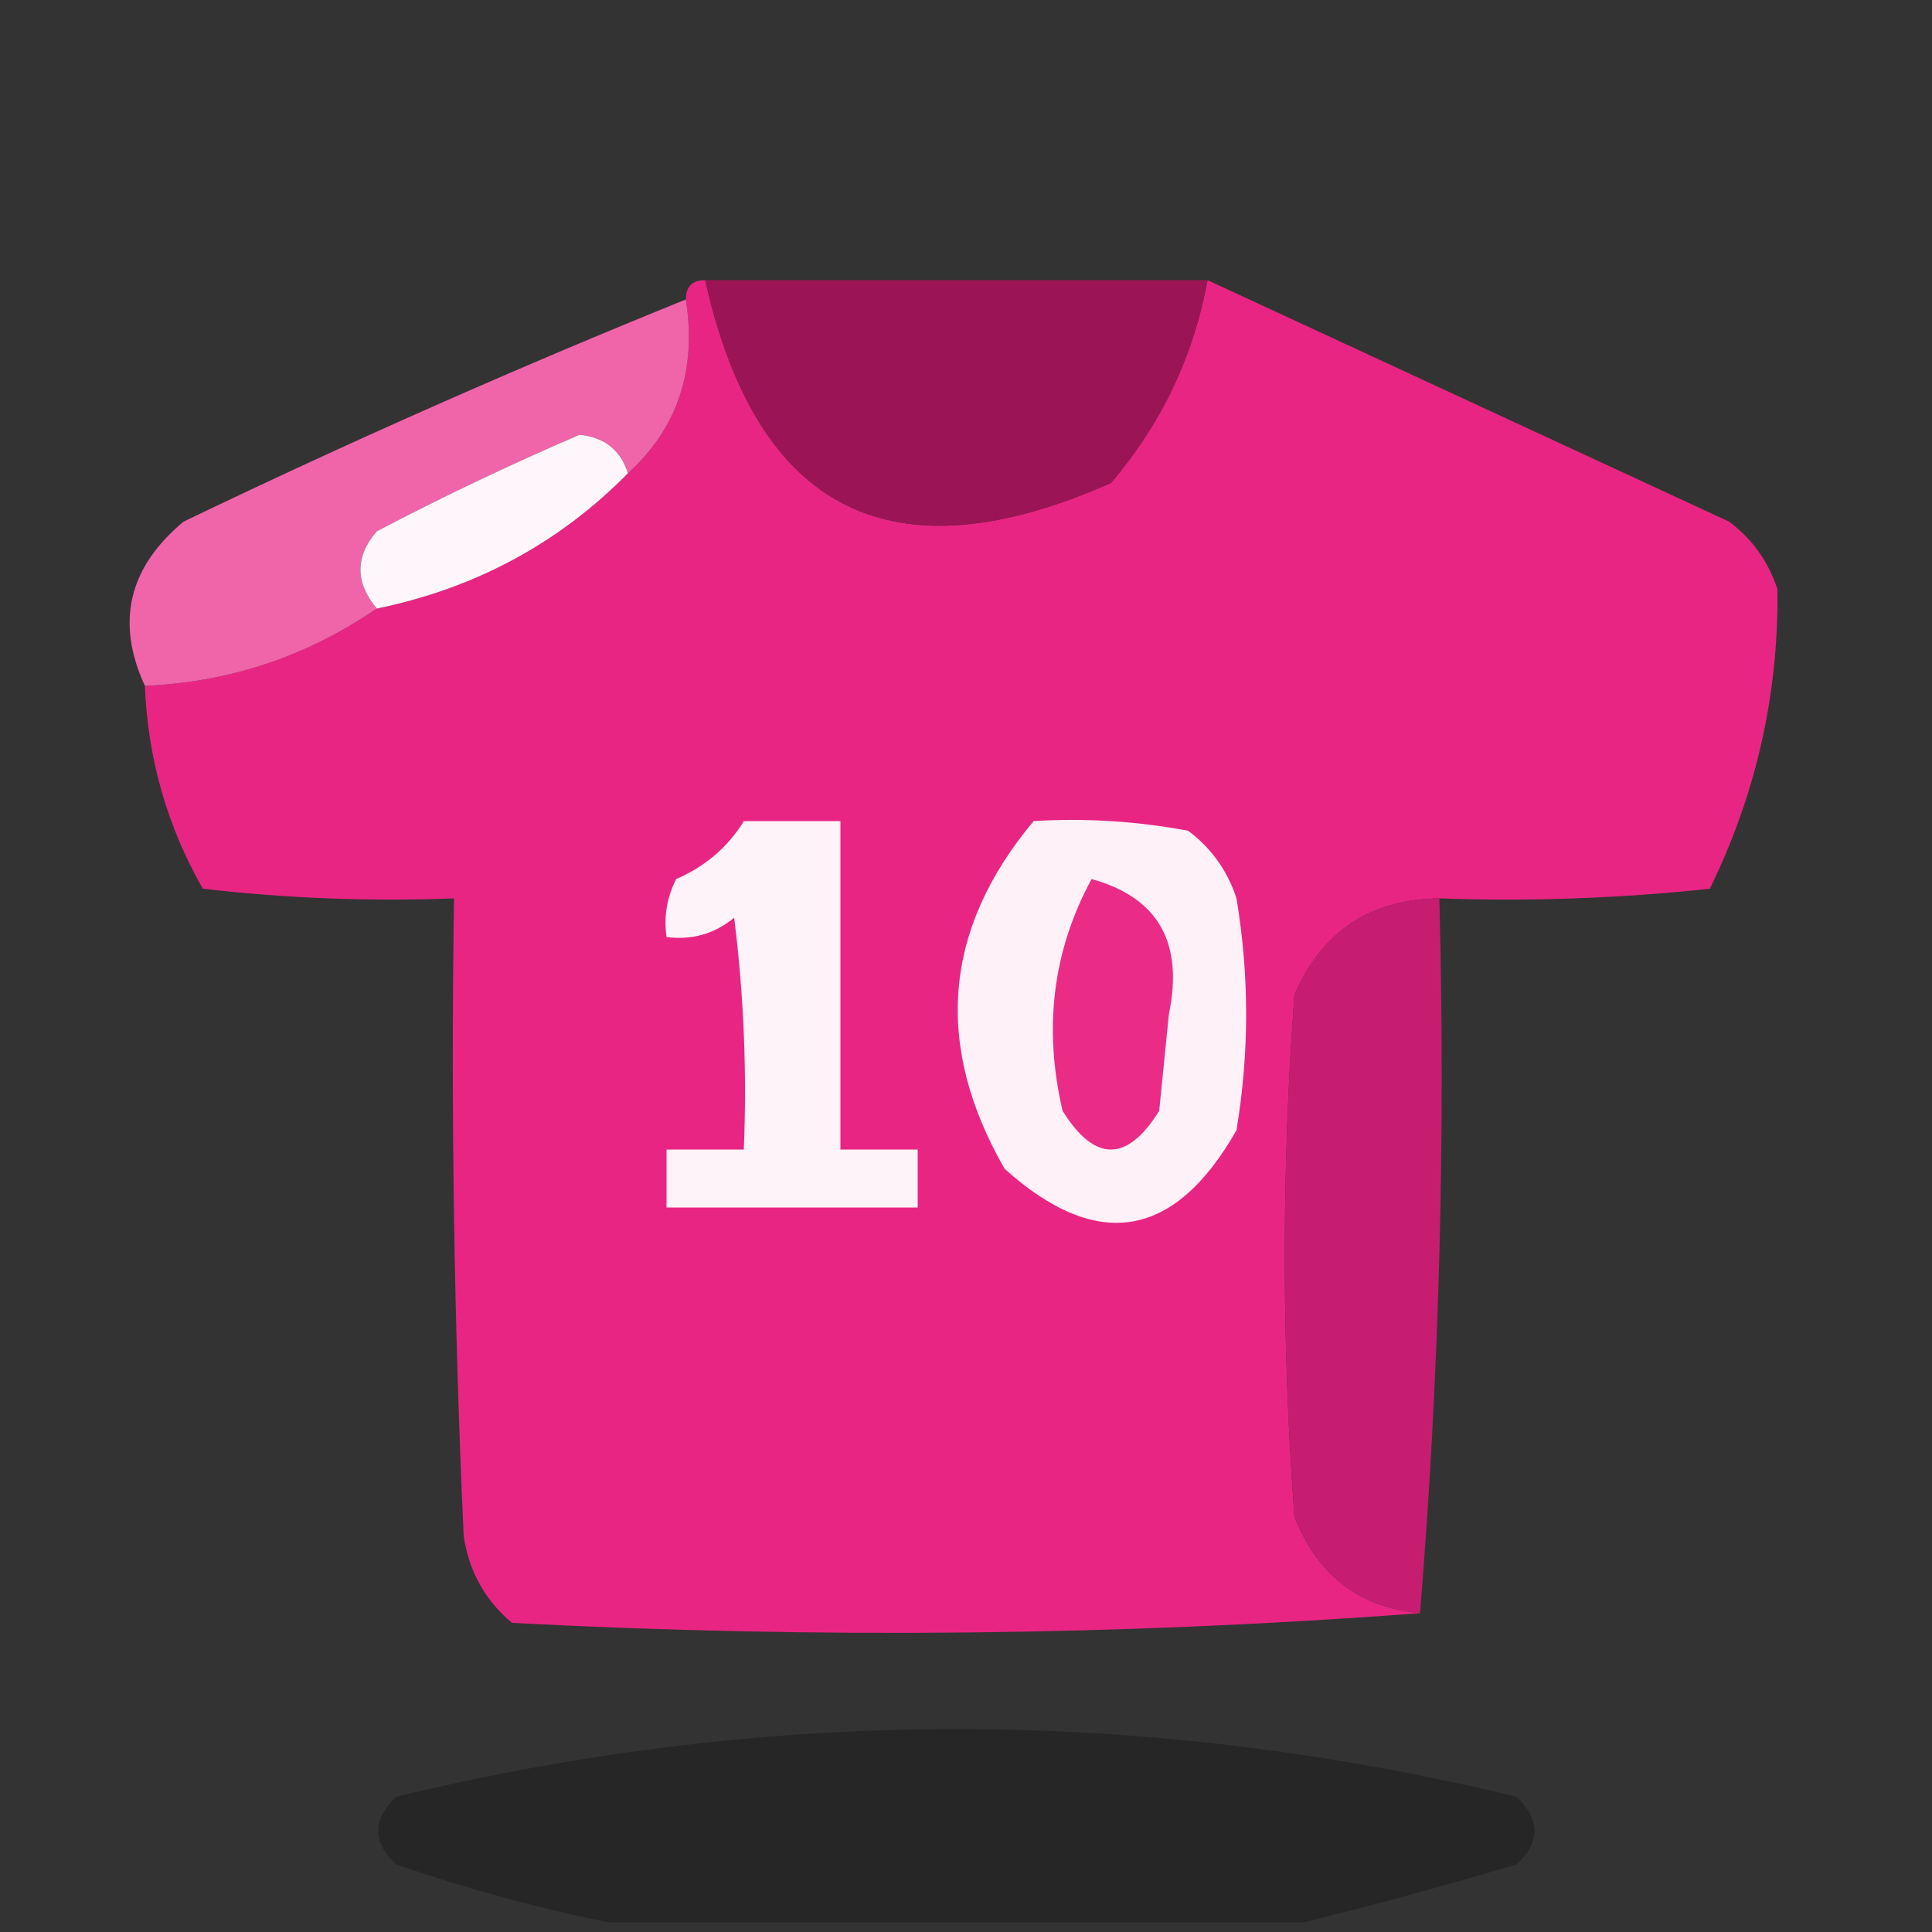 <?xml version="1.0" encoding="UTF-8"?> <svg xmlns="http://www.w3.org/2000/svg" xmlns:xlink="http://www.w3.org/1999/xlink" version="1.1" width="100px" height="100px" style="shape-rendering:geometricPrecision; text-rendering:geometricPrecision; image-rendering:optimizeQuality; fill-rule:evenodd; clip-rule:evenodd"><rect width="100%" height="100%" fill="#333333" stroke="none"/><g><path style="opacity:0.993" fill="#ea2684" d="M 36.5,14.5 C 39.191,26.512 46.191,30.012 57.5,25C 60.114,21.938 61.781,18.438 62.5,14.5C 71.474,18.653 80.474,22.819 89.5,27C 90.701,27.902 91.535,29.069 92,30.5C 92.067,35.922 90.901,41.089 88.5,46C 83.845,46.499 79.178,46.666 74.5,46.5C 70.91,46.544 68.41,48.211 67,51.5C 66.333,60.5 66.333,69.5 67,78.5C 68.191,81.534 70.358,83.201 73.5,83.5C 58.005,84.661 42.339,84.828 26.5,84C 25.107,82.829 24.273,81.329 24,79.5C 23.5,68.505 23.334,57.505 23.5,46.5C 19.154,46.666 14.821,46.499 10.5,46C 8.648,42.761 7.648,39.261 7.5,35.5C 11.878,35.311 15.878,33.978 19.5,31.5C 24.596,30.454 28.929,28.121 32.5,24.5C 35.075,22.155 36.075,19.155 35.5,15.5C 35.5,14.833 35.833,14.5 36.5,14.5 Z"></path></g><g><path style="opacity:1" fill="#9b1556" d="M 36.5,14.5 C 45.167,14.5 53.833,14.5 62.5,14.5C 61.781,18.438 60.114,21.938 57.5,25C 46.191,30.012 39.191,26.512 36.5,14.5 Z"></path></g><g><path style="opacity:1" fill="#f065a9" d="M 35.5,15.5 C 36.075,19.155 35.075,22.155 32.5,24.5C 32.134,23.305 31.301,22.639 30,22.5C 26.439,24.03 22.939,25.697 19.5,27.5C 18.374,28.808 18.374,30.142 19.5,31.5C 15.878,33.978 11.878,35.311 7.5,35.5C 5.982,32.209 6.648,29.376 9.5,27C 18.081,22.874 26.748,19.041 35.5,15.5 Z"></path></g><g><path style="opacity:1" fill="#fef6fa" d="M 32.5,24.5 C 28.929,28.121 24.596,30.454 19.5,31.5C 18.374,30.142 18.374,28.808 19.5,27.5C 22.939,25.697 26.439,24.03 30,22.5C 31.301,22.639 32.134,23.305 32.5,24.5 Z"></path></g><g><path style="opacity:1" fill="#fef3f8" d="M 38.5,42.5 C 40.167,42.5 41.833,42.5 43.5,42.5C 43.5,48.167 43.5,53.833 43.5,59.5C 44.833,59.5 46.167,59.5 47.5,59.5C 47.5,60.5 47.5,61.5 47.5,62.5C 43.167,62.5 38.833,62.5 34.5,62.5C 34.5,61.5 34.5,60.5 34.5,59.5C 35.833,59.5 37.167,59.5 38.5,59.5C 38.666,55.486 38.499,51.486 38,47.5C 36.989,48.337 35.822,48.67 34.5,48.5C 34.35,47.448 34.517,46.448 35,45.5C 36.519,44.837 37.685,43.837 38.5,42.5 Z"></path></g><g><path style="opacity:1" fill="#fef1f7" d="M 53.5,42.5 C 56.187,42.336 58.854,42.503 61.5,43C 62.701,43.903 63.535,45.069 64,46.5C 64.667,50.5 64.667,54.5 64,58.5C 60.797,64.136 56.797,64.802 52,60.5C 48.323,54.094 48.823,48.094 53.5,42.5 Z"></path></g><g><path style="opacity:1" fill="#ea2c87" d="M 56.5,45.5 C 59.94,46.449 61.274,48.782 60.5,52.5C 60.333,54.167 60.167,55.833 60,57.5C 58.333,60.167 56.667,60.167 55,57.5C 53.994,53.199 54.494,49.199 56.5,45.5 Z"></path></g><g><path style="opacity:0.997" fill="#c71d70" d="M 74.5,46.5 C 74.829,59.011 74.495,71.345 73.5,83.5C 70.358,83.201 68.191,81.534 67,78.5C 66.333,69.5 66.333,60.5 67,51.5C 68.41,48.211 70.91,46.544 74.5,46.5 Z"></path></g><g><path style="opacity:0.261" fill="#000000" d="M 67.5,99.5 C 55.5,99.5 43.5,99.5 31.5,99.5C 27.886,98.778 24.219,97.778 20.5,96.5C 19.269,95.349 19.269,94.183 20.5,93C 39.833,88.333 59.167,88.333 78.5,93C 79.731,94.183 79.731,95.349 78.5,96.5C 74.737,97.615 71.07,98.615 67.5,99.5 Z"></path></g></svg> 